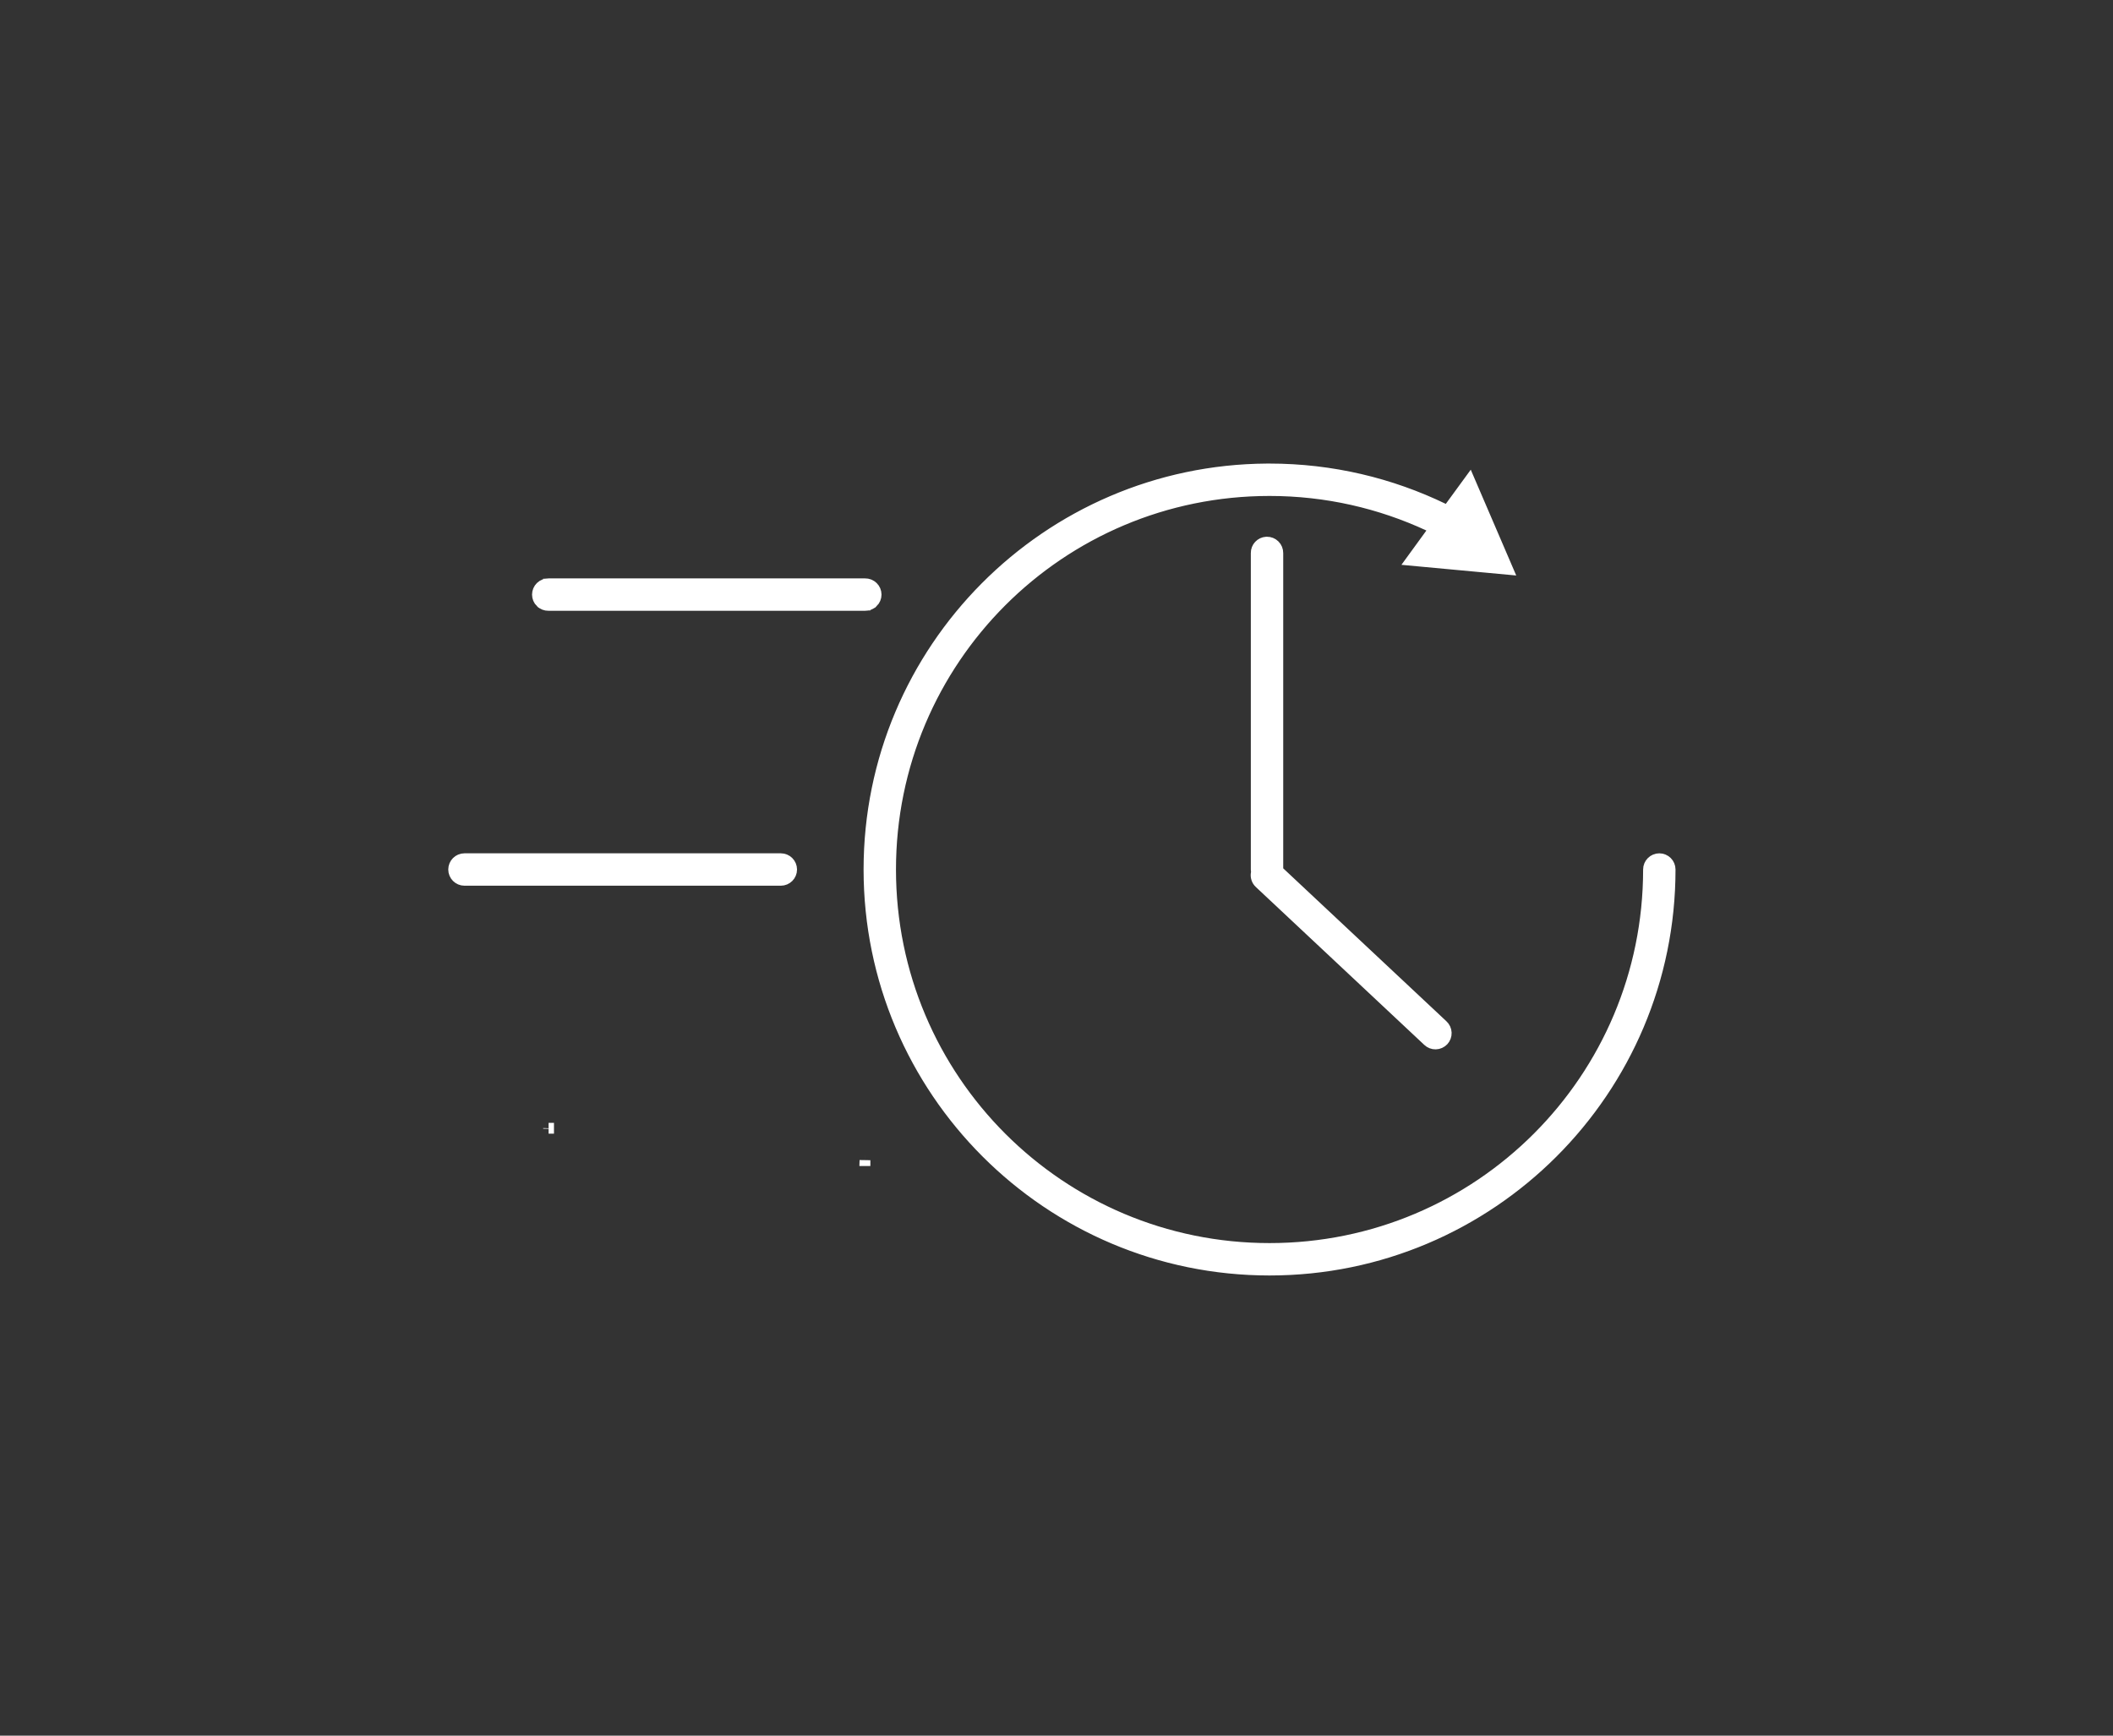 <svg width="196" height="161" viewBox="0 0 196 161" fill="none" xmlns="http://www.w3.org/2000/svg">
<rect x="0" y="0" width="196" height="161" fill="#333333" stroke="none"/>
<path d="M51.386 104.658H50.887M51.386 104.658H50.887M51.386 104.658V104.658H50.888H50.887M51.386 104.658L50.887 104.658M50.887 104.658L50.887 104.658M50.887 104.658L50.887 104.658M50.887 104.658H50.886M50.887 104.658L50.887 104.659L50.886 104.698V104.658M50.886 104.658V104.658C50.886 104.658 50.886 104.658 50.886 104.658L50.886 104.658L50.886 104.658ZM134.515 47.035L136.313 44.573L139.853 52.808L130.917 51.977L132.715 49.506L133.073 49.014L132.521 48.758C128.032 46.677 123.041 45.505 117.762 45.505C98.33 45.505 82.61 61.225 82.61 80.657C82.61 100.09 98.331 115.81 117.762 115.81C137.194 115.81 152.914 100.09 152.914 80.657C152.914 80.104 153.364 79.655 153.917 79.655C154.471 79.655 154.919 80.103 154.919 80.657C154.919 101.161 138.266 117.815 117.762 117.815C97.258 117.815 80.605 101.161 80.605 80.657C80.605 60.23 97.135 43.623 117.534 43.501H117.761C123.54 43.501 129.012 44.833 133.894 47.191L134.269 47.372L134.515 47.035ZM116.525 51.304C116.517 50.766 116.936 50.32 117.467 50.289L117.511 50.288C117.783 50.284 118.044 50.39 118.235 50.581L118.236 50.582C118.428 50.773 118.534 51.034 118.53 51.305V51.313V80.547V80.764L118.688 80.912L133.819 95.092L133.819 95.092L133.825 95.098C134.023 95.277 134.141 95.53 134.152 95.798C134.163 96.066 134.066 96.327 133.883 96.524C133.699 96.719 133.445 96.833 133.177 96.84L133.176 96.84C132.908 96.847 132.649 96.746 132.456 96.56L132.451 96.555L116.844 81.926L116.839 81.922C116.579 81.684 116.463 81.327 116.534 80.981L116.552 80.891L116.538 80.802C116.53 80.751 116.525 80.702 116.525 80.654L116.525 51.311L116.525 51.304ZM50.153 54.44L50.154 54.439C50.346 54.251 50.606 54.148 50.876 54.154L50.886 53.691V54.154H50.887H80.233V54.154L80.244 54.154C80.514 54.148 80.774 54.251 80.966 54.439L80.967 54.44C81.16 54.628 81.268 54.886 81.268 55.155C81.268 55.425 81.159 55.683 80.967 55.872L80.966 55.872C80.775 56.06 80.514 56.163 80.243 56.157L80.234 56.616V56.157H80.233H50.887V56.157L50.877 56.157C50.606 56.163 50.346 56.06 50.154 55.872L50.153 55.872C49.961 55.683 49.852 55.425 49.852 55.155C49.852 54.886 49.961 54.628 50.153 54.44ZM80.234 107.66V107.623L80.233 107.66C80.233 107.66 80.233 107.66 80.234 107.66ZM42.081 80.657C42.081 80.103 42.53 79.654 43.083 79.654H72.429C72.983 79.654 73.432 80.103 73.432 80.657C73.432 81.21 72.983 81.659 72.429 81.659H43.083C42.53 81.659 42.081 81.21 42.081 80.657Z" fill="white" stroke="white"/>
</svg>
